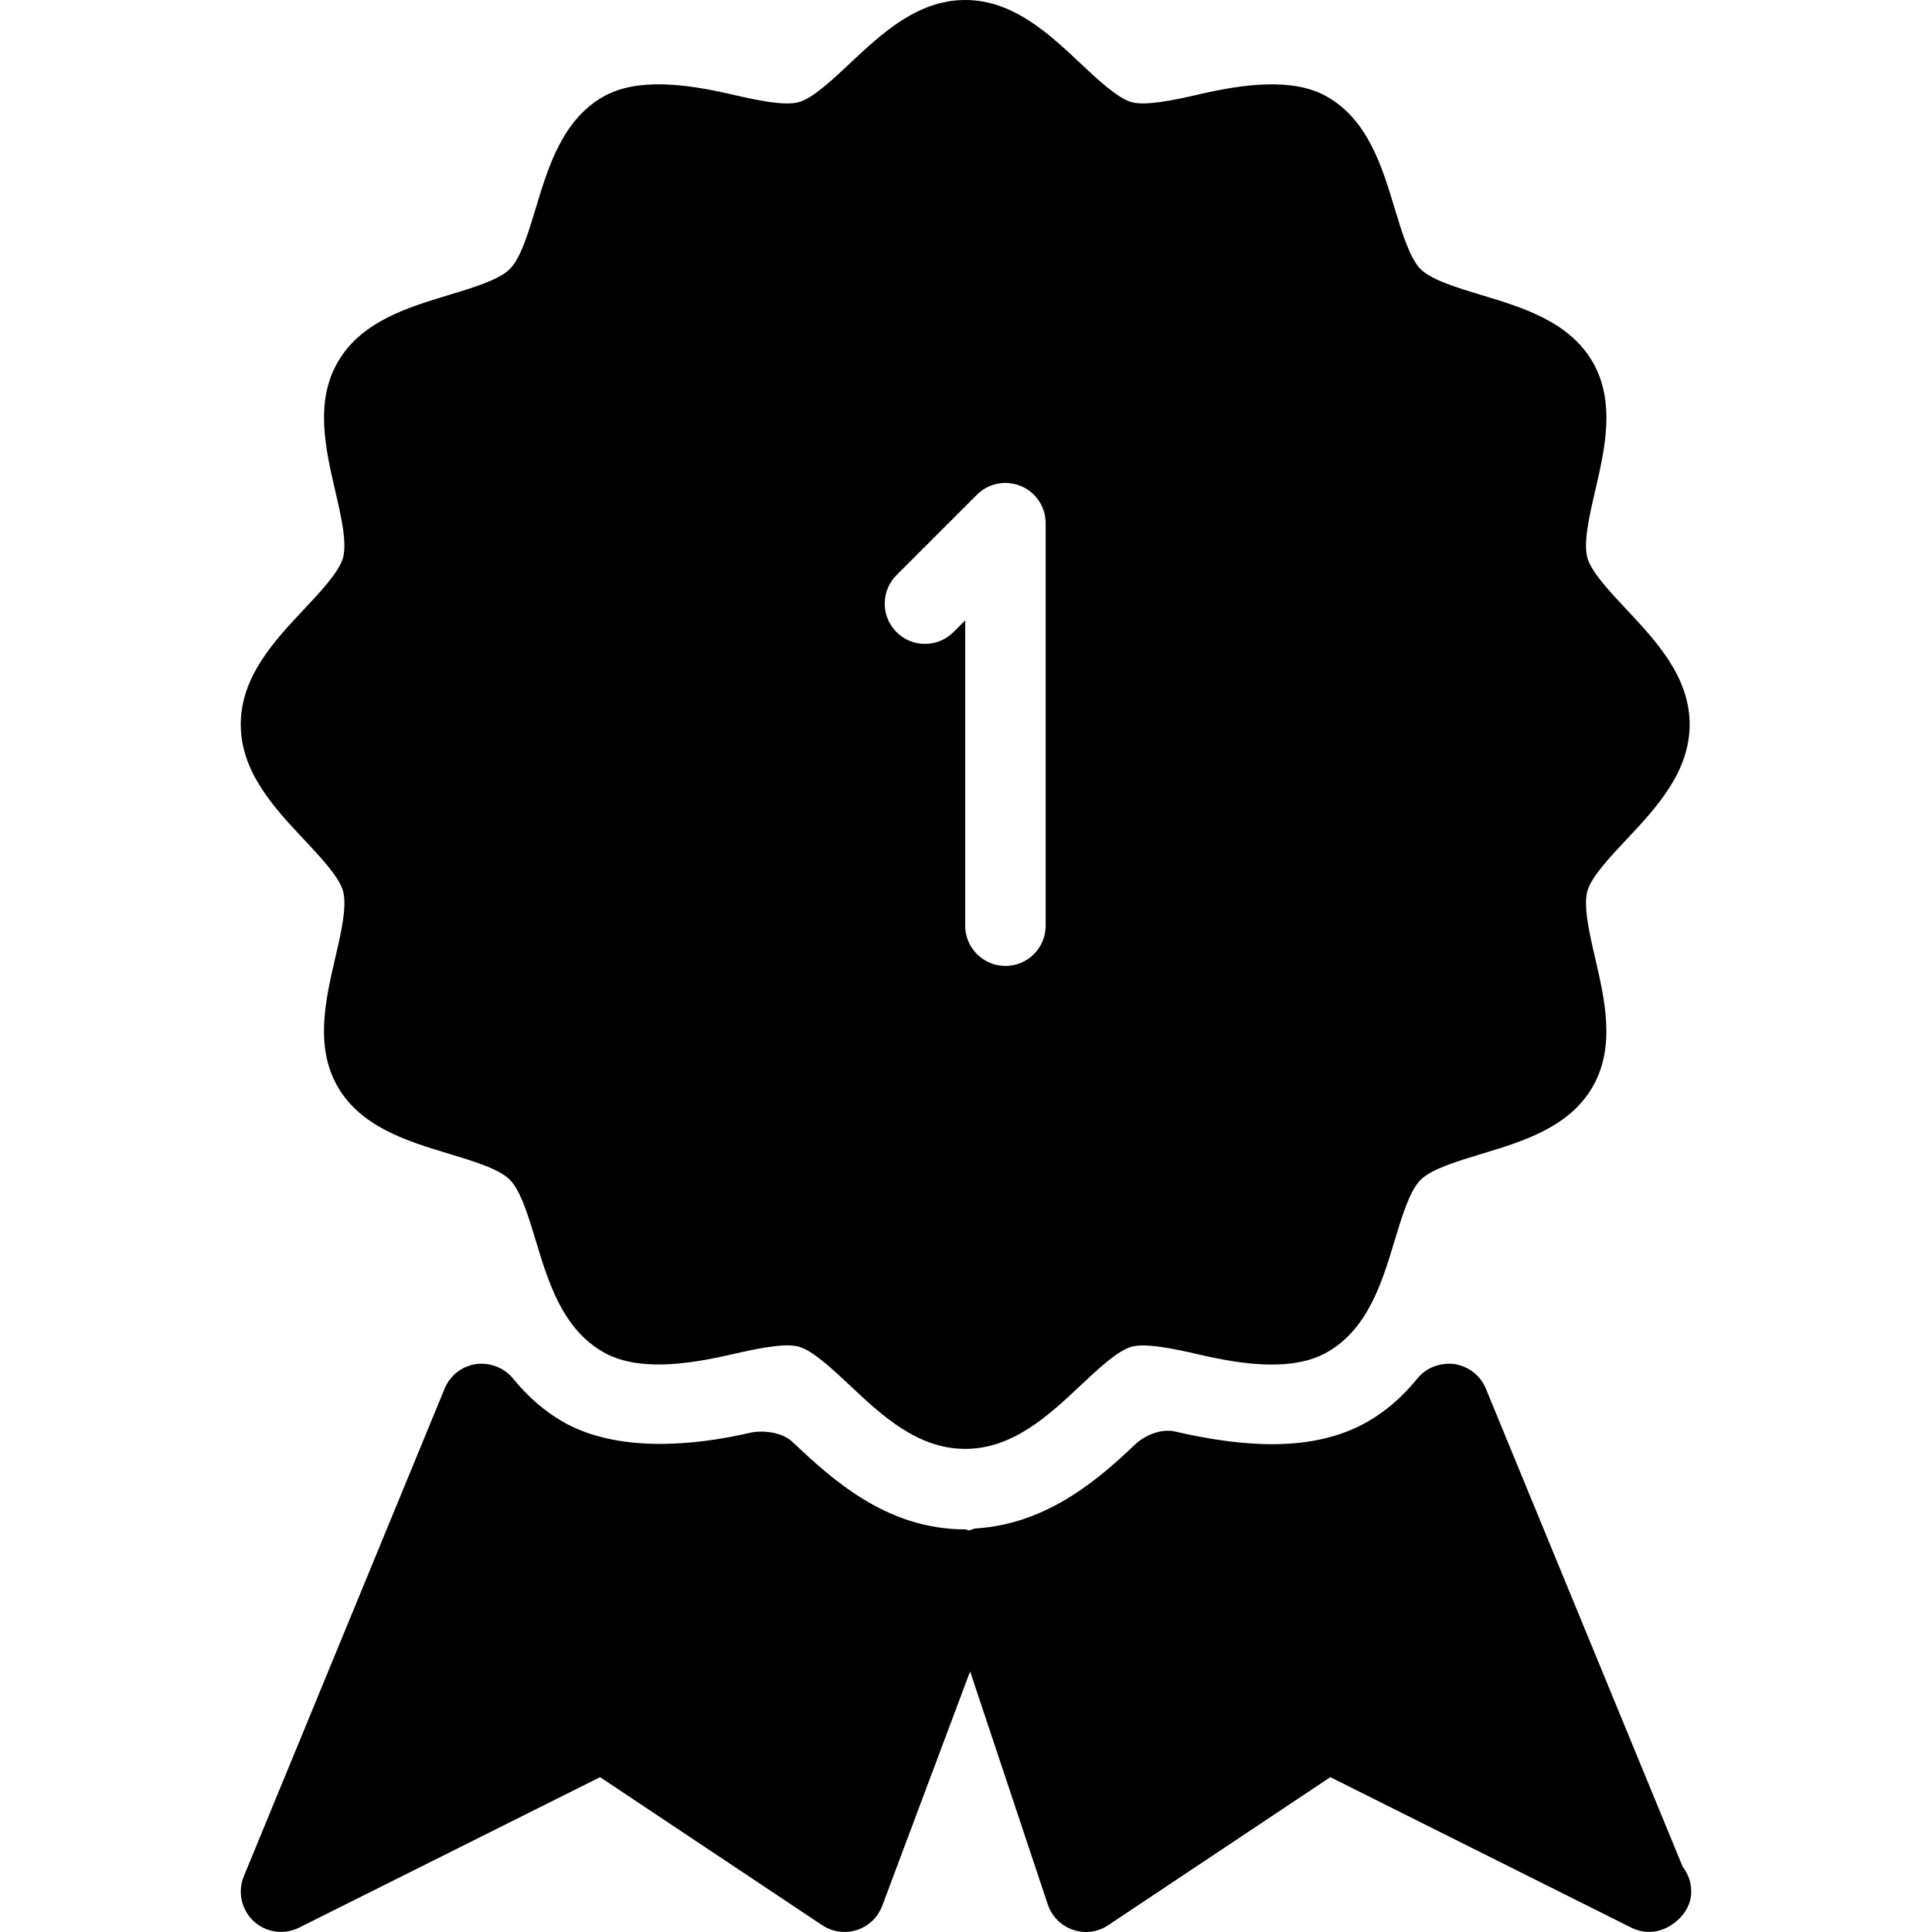 <?xml version="1.0" encoding="iso-8859-1"?>
<!-- Uploaded to: SVG Repo, www.svgrepo.com, Generator: SVG Repo Mixer Tools -->
<svg fill="#000000" height="800px" width="800px" version="1.1" id="Layer_1" xmlns="http://www.w3.org/2000/svg" xmlns:xlink="http://www.w3.org/1999/xlink" 
	 viewBox="0 0 512.039 512.039" xml:space="preserve">
<g>
	<g>
		<g>
			<path d="M90.921,236.181c1.088,4.075-0.533,11.072-2.091,17.792c-2.56,11.008-5.44,23.467,0.683,34.069
				c6.208,10.709,18.539,14.443,29.44,17.728c6.549,1.984,13.312,4.032,16.171,6.891c2.859,2.88,4.907,9.643,6.891,16.192
				c3.285,10.88,7.019,23.232,17.771,29.44c8.981,5.205,22.123,3.435,34.027,0.683c7.061-1.621,14.165-3.072,17.792-2.091
				c3.733,0.981,9.003,5.931,13.653,10.304c8.384,7.893,17.899,16.811,30.549,16.811s22.165-8.917,30.549-16.789
				c4.651-4.373,9.92-9.344,13.632-10.304c3.691-0.981,10.731,0.448,17.813,2.091c11.904,2.752,25.024,4.523,34.048-0.683
				c10.731-6.208,14.464-18.539,17.749-29.44c1.984-6.549,4.011-13.291,6.891-16.171s9.643-4.907,16.171-6.891
				c10.88-3.285,23.232-7.019,29.419-17.749c6.144-10.603,3.243-23.061,0.704-34.069c-1.557-6.72-3.179-13.717-2.091-17.792
				c1.003-3.733,5.952-9.003,10.325-13.653c7.872-8.384,16.789-17.877,16.789-30.549c0-12.651-8.917-22.144-16.789-30.528
				c-4.373-4.672-9.323-9.941-10.325-13.675c-1.088-4.075,0.533-11.072,2.091-17.792c2.56-11.008,5.44-23.467-0.683-34.069
				c-6.208-10.709-18.539-14.443-29.44-17.728c-6.549-1.984-13.312-4.032-16.171-6.891c-2.859-2.88-4.907-9.643-6.891-16.192
				c-3.285-10.88-7.019-23.232-17.771-29.44c-8.981-5.205-22.144-3.435-34.027-0.683c-7.061,1.643-14.144,3.051-17.792,2.091
				c-3.733-0.981-9.003-5.931-13.653-10.304C277.971,8.917,268.457,0,255.806,0c-12.651,0-22.165,8.917-30.549,16.789
				c-4.651,4.373-9.92,9.344-13.632,10.304c-3.691,0.981-10.731-0.448-17.813-2.091c-11.904-2.752-25.045-4.523-34.048,0.683
				c-10.731,6.208-14.464,18.539-17.749,29.44c-1.984,6.549-4.011,13.291-6.891,16.171s-9.643,4.907-16.171,6.891
				c-10.88,3.285-23.232,7.019-29.419,17.749c-6.144,10.603-3.243,23.061-0.704,34.069c1.557,6.72,3.179,13.717,2.091,17.792
				c-1.003,3.733-5.952,9.003-10.325,13.653c-7.872,8.384-16.789,17.877-16.789,30.549c0,12.651,8.917,22.144,16.789,30.528
				C84.969,227.179,89.918,232.448,90.921,236.181z M237.587,152.448l21.333-21.333c3.072-3.072,7.616-3.947,11.627-2.304
				c3.989,1.643,6.592,5.547,6.592,9.856v106.667c0,5.888-4.779,10.667-10.667,10.667s-10.667-4.779-10.667-10.667v-80.917
				l-3.115,3.115c-4.16,4.16-10.923,4.16-15.083,0C233.449,163.371,233.427,156.629,237.587,152.448z"/>
			<path d="M445.971,494.763L393.79,368.021c-1.429-3.477-4.587-5.931-8.32-6.507c-3.819-0.448-7.467,0.939-9.835,3.84
				c-3.925,4.843-8.213,8.555-13.099,11.392c-14.528,8.384-33.344,6.72-50.965,2.688c-3.52-0.939-8,0.832-10.624,3.307
				c-8.427,7.915-22.507,21.141-42.304,22.336c-0.619,0.043-1.152,0.384-1.749,0.512c-0.384-0.021-0.704-0.256-1.088-0.256
				c-21.099,0-35.563-13.589-45.845-23.232c-2.624-2.517-7.851-3.179-11.371-2.325c-14.677,3.392-35.051,5.312-49.451-2.987
				c-4.928-2.859-9.237-6.613-13.163-11.435c-2.368-2.901-6.165-4.309-9.813-3.84c-3.733,0.555-6.891,3.029-8.32,6.507
				L64.617,497.28c-1.685,4.117-0.661,8.853,2.603,11.883c2.027,1.877,4.629,2.859,7.253,2.859c1.621,0,3.264-0.384,4.779-1.131
				l79.787-39.893l58.859,39.232c2.709,1.813,6.123,2.261,9.195,1.28c3.115-1.003,5.568-3.349,6.72-6.4l23.296-62.144l20.587,61.781
				c1.045,3.136,3.52,5.632,6.656,6.699c3.136,1.109,6.635,0.64,9.365-1.216l58.859-39.232l79.787,39.893
				c1.515,0.747,3.136,1.131,4.779,1.131h0.213c4.971-0.085,10.88-4.715,10.88-10.667
				C448.233,498.859,447.379,496.576,445.971,494.763z"/>
		</g>
	</g>
</g>
</svg>